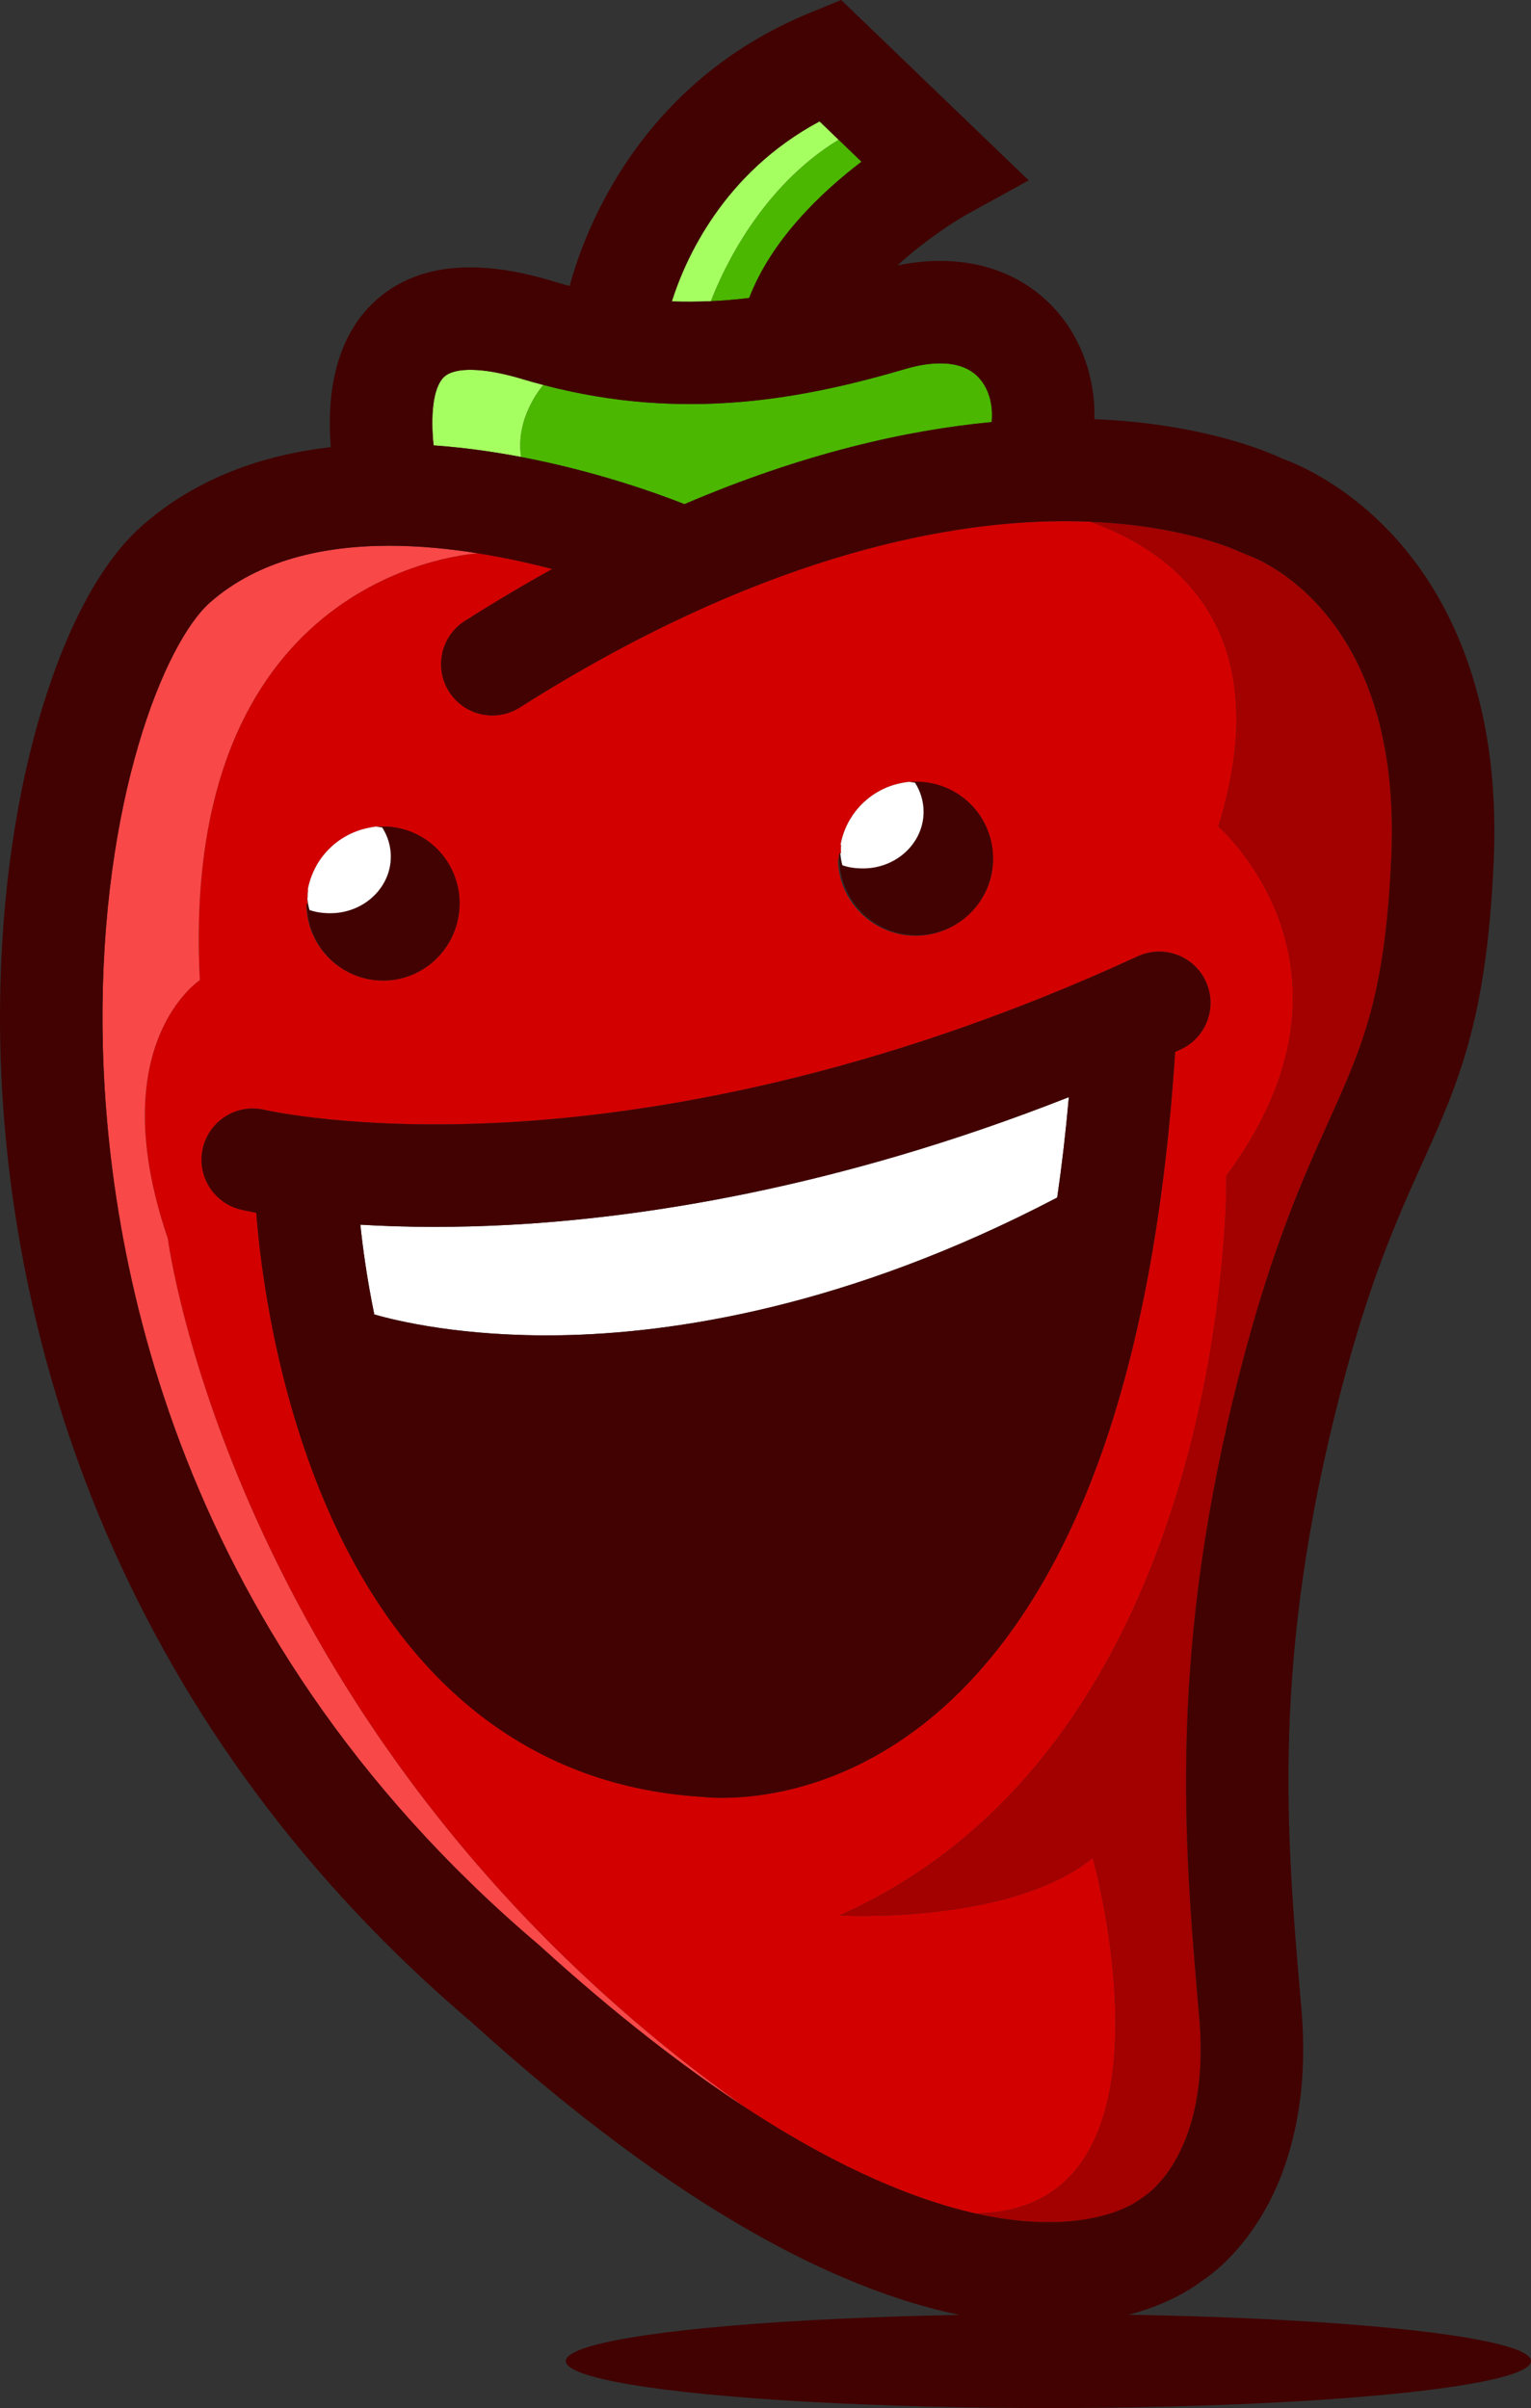 <?xml version="1.0" encoding="UTF-8"?><svg id="a" xmlns="http://www.w3.org/2000/svg" viewBox="0 0 686.19 1079.53"><rect x="0" y="0" width="686.19" height="1079.53" fill="#333333" stroke="none"/><path d="m410.64,350.4c19.03,0,34.45,15.43,34.45,34.45h0c0-19.03-15.43-34.46-34.45-34.46-.97,0-1.92.05-2.87.13.01,0,.02,0,.03,0,.94-.08,1.88-.13,2.84-.13Z" style="fill:none; stroke-width:0px;"/><path d="m386.83,389.16c-3.32,0-6.35-.25-9.29-1.26-.54-1.81-.75-4-.93-5.33h.29-.29s-.09.35-.15.68c.2,1.59.49,2.99.93,4.49,2.94,1.02,6.12,1.42,9.44,1.42Z" style="fill:none; stroke-width:0px;"/><path d="m171.69,370.5c19.03,0,34.29,15.42,34.29,34.45h0c0-19.03-15.26-34.47-34.29-34.47-.97,0-1.84.03-2.79.11.08,0,.11.02.19.03.87-.07,1.71-.12,2.6-.12Z" style="fill:none; stroke-width:0px;"/><path d="m166.08,370.95c.96-.17,1.93-.4,2.91-.4-.98,0-1.95.23-2.91.4Z" style="fill:none; stroke-width:0px;"/><path d="m377.01,378.86c-.18,1.01-.11,2.04-.11,3.07,0-1.04-.07-2.06.11-3.07Z" style="fill:none; stroke-width:0px;"/><path d="m381.5,366.54c.15-.24.31-.49.47-.73-.16.24-.32.48-.47.73Z" style="fill:none; stroke-width:0px;"/><path d="m405.84,350.72c.34-.06.68-.11,1.03-.14-.34.04-.68.09-1.03.14Z" style="fill:none; stroke-width:0px;"/><path d="m148.05,409.26c-3.32,0-6.41-.28-9.35-1.3-.54-1.81-.81-4.03-.99-5.37h.17-.17s-.05.17-.08.4c.19,1.7.5,3.23.98,4.83,2.94,1.02,6.12,1.44,9.44,1.44Z" style="fill:none; stroke-width:0px;"/><path d="m489.78,832.86c-36.95,30.15-113.46,25.84-113.46,25.84,176.88-78.95,173.38-331.65,173.38-331.65,69.1-93.38-3.63-156.55-3.63-156.55,27.87-90.33-22.45-124.2-57.41-136.62-5.4-.23-11.08-.31-17.09-.19-50.43,1.02-132.75,16.33-238.59,83.47-10.71,6.8-24.9,3.62-31.7-7.09-6.8-10.71-3.62-24.9,7.09-31.7,13.37-8.48,26.42-16.22,39.16-23.27-10.19-2.67-21.47-5.17-33.29-7.05-10.23.74-133.86,13.37-124.68,191.36,0,0-44.02,28.71-14.36,115.8,0,0,29.22,226.67,258.85,389.6,43.38,28.38,77.54,41.71,102.96,47.47,97.26-.94,52.77-159.42,52.77-159.42Zm-113.06-454c-.18,1.01-.31,2.04-.4,3.07.09-1.04.22-2.06.4-3.07Zm-1.15,6.38h.31c0-1.34.21-2.15.29-3.11.03.34.17.88.22,1.21.06-.33.2-.78.23-.78h.29v-.63c0-1.04-.07-2.06.11-3.07,0-.01-.29-.02-.29-.03.72-4.06,2.14-7.87,4.14-11.3h0c.2-.34.42-.66.63-.99.15-.25.31-.49.47-.73.17-.26.32-.53.5-.78,0,0,.01-.02.02-.02,2.28-3.23,5.11-6.06,8.35-8.34,0,0,0,0,0,0,.81-.57,1.64-1.1,2.5-1.6,0,0,0,0,0,0,3.44-2,7.26-3.42,11.32-4.13,0,0,0,0,0,0,.38-.07.77-.14,1.15-.2.34-.06.68-.11,1.03-.14.3-.03.6-.05.91-.05,0,0-.15,0-.15,0h0c1.34-.07,1.98.07,2.95.07,19.03,0,34.49,14.62,34.49,34.65h.03c0,18.69-15.73,34.26-34.76,34.26s-34.76-15.52-34.76-34.55v-.05.33Zm-237.63,13.72c-.18,1.01-.31,2.04-.4,3.07.09-1.04.22-2.06.4-3.07Zm-.06,6.31v-.32c0-.98-.19-1.95-.11-2.91.02.23-.05.73-.02.96.03-.23-.06-.4-.04-.4h.17v-.56c0-1.04.05-2.06.23-3.07,0-.01-.17-.02-.17-.03h0s0,0,0,0h0c.32-1.81.8-3.56,1.39-5.26.61-1.76,1.36-3.45,2.24-5.06.18-.32.33-.66.52-.98,0,0,0,0,0,0,.5-.86,1.03-1.69,1.6-2.49,0,0,.01-.02.02-.02,2.28-3.23,5.11-6.06,8.35-8.34,0,0,0,0,.01,0,.81-.57,1.64-1.11,2.5-1.6,0,0,0,0,0,0,3.44-2,7.26-3.43,11.32-4.14,0,0,0-.02,0-.02.06-.01.12-.02.18-.03.96-.17,1.93-.4,2.91-.4h-.39v.04c1.34-.08,1.94-.11,2.9-.11,19.03,0,34.49,15.44,34.49,34.46h0c0,19.04-15.26,34.62-34.29,34.62s-34.37-15.6-34.37-34.3h.56Zm185.84,400.69c-4.37,0-7.57-.26-9.31-.45-78.93-4.91-138.67-53.93-172.77-141.8-20.03-51.6-25.41-101.8-26.76-120.03-4.2-.78-6.57-1.33-6.96-1.43-12.33-2.98-19.91-15.39-16.94-27.72s15.39-19.91,27.72-16.94c.34.08,40.77,9.38,108.88,5.55,62.86-3.54,162.88-19.33,282.36-74.42,11.52-5.31,25.16-.28,30.48,11.24,5.31,11.52.28,25.16-11.24,30.48-.84.39-1.66.75-2.5,1.13-4.99,77.54-17.91,142.92-38.45,194.5-18.07,45.38-42.16,80.57-71.59,104.59-37.96,30.98-75.15,35.29-92.91,35.29Z" style="fill:#d30000; stroke-width:0px;"/><path d="m251.22,598.6c49.66-.84,128.36-12.32,222.62-61.74,2.05-14.08,3.81-29.08,5.22-45.02-105.05,41.41-193.04,54.23-251.32,57.29-11.71.62-22.66.88-32.81.88-12.36,0-23.52-.39-33.42-.99,1.01,9.75,2.88,23.87,6.24,40.24,9.83,2.84,39.4,10.08,83.47,9.33Z" style="fill:#fff; stroke-width:0px;"/><path d="m233.53,204.86c33.26,6.34,60.59,16.16,73.25,21.15,53.09-22.69,99.26-33.15,137.69-36.79.74-7.58-1.22-14.9-5.67-19.79-8.56-9.41-24.18-6.61-32.73-4.1-44.8,13.16-98.88,24.05-162.57,7.24-1.36,1.58-12.56,15.2-9.97,32.29Z" style="fill:#4bb700; stroke-width:0px;"/><path d="m318.6,135.02c5.62-.26,11.33-.74,17.18-1.44,10.09-26.26,32.4-47.42,50.34-61.09l-10.26-9.87c-34.76,21.23-51.68,57.92-57.26,72.4Z" style="fill:#4bb700; stroke-width:0px;"/><path d="m233.53,204.86c-2.59-17.09,8.6-30.71,9.97-32.29-3.08-.81-6.17-1.67-9.3-2.61-17.31-5.24-30.51-5.56-35.29-.86-5.11,5.02-5.89,18.2-4.57,30.57,13.59.96,26.8,2.84,39.19,5.2Z" style="fill:#a6ff61; stroke-width:0px;"/><path d="m318.6,135.02c5.58-14.48,22.5-51.17,57.26-72.4l-8.53-8.21c-43.39,23.23-60.34,62.1-66.21,80.71,5.74.21,11.56.17,17.48-.1Z" style="fill:#a6ff61; stroke-width:0px;"/><path d="m75.2,555.21c-29.67-87.09,14.36-115.8,14.36-115.8-9.18-178,114.45-190.62,124.68-191.36-12.83-2.05-26.29-3.38-39.71-3.38-29.49,0-58.71,6.37-80.34,25.37-20.55,18.05-49.09,89.05-48.23,190.35.78,92.34,27.2,268.57,195.32,411.32l.58.51c34.4,31.28,65.09,54.86,92.19,72.58C104.42,781.88,75.2,555.21,75.2,555.21Z" style="fill:#f94848; stroke-width:0px;"/><path d="m559.12,248.81l.25.08-3.84-1.58.16.09c-.26-.13-23.87-11.69-67.04-13.51,34.96,12.42,85.28,46.29,57.41,136.62,0,0,72.74,63.16,3.63,156.55,0,0,3.51,252.7-173.38,331.65,0,0,76.5,4.31,113.46-25.84,0,0,44.49,158.47-52.77,159.42,5.08,1.15,9.81,2,14.2,2.61,40.45,5.58,58.45-7.96,59.2-8.54-.32.25-.47.39-.47.39l3.72-2.64s-.17.08-.47.28c1.21-.77,29.55-19.54,24.34-79.77l-.28-3.27c-6.54-75.59-13.95-161.25,19.12-288.7,14.06-54.19,28-85.15,39.2-110.02,15.24-33.84,25.3-56.2,28.04-118.75,4.83-110.5-61.65-134.09-64.48-135.05Z" style="fill:#a30000; stroke-width:0px;"/><path d="m139.33,393.67c.61-1.76,1.36-3.45,2.24-5.06-.87,1.62-1.63,3.3-2.24,5.06Z" style="fill:#420202; stroke-width:0px;"/><path d="m137.54,402.04c.09-1.04.22-2.06.4-3.07" style="fill:none; stroke:#420202; stroke-linecap:round; stroke-linejoin:round; stroke-width:0px;"/><path d="m171.69,439.57c19.03,0,34.29-15.58,34.29-34.61h0c0-19.03-15.26-34.45-34.29-34.45-.89,0-1.69.05-2.56.12.7.08,1.44.2,2.12.32,2.45,3.8,3.88,8.26,3.88,13.02,0,13.98-12.13,25.3-27.1,25.3-3.32,0-6.49-.56-9.43-1.58-.48-1.6-.78-3.26-.98-4.97-.03-.23.16-.45.14-.68-.08.96.11,1.93.11,2.91v.32h-.32c0,18.69,15.11,34.3,34.13,34.3Z" style="fill:#420202; stroke-width:0px;"/><path d="m138.7,407.96c2.94,1.02,6.03,1.44,9.35,1.44,14.97,0,27.11-11.4,27.11-25.37,0-4.76-1.41-9.25-3.86-13.06-.69-.12-1.58-.26-2.28-.33-.08,0-.43-.04-.43-.05v-.04h.39c-.98,0-1.95.23-2.91.4-.06.01-.12.02-.18.03,0,0,0,.02,0,.02-4.06.71-7.88,2.14-11.32,4.14,0,0,0,0,0,0-.86.5-1.69,1.04-2.5,1.6,0,0,0,0-.01,0-3.24,2.28-6.06,5.1-8.35,8.34,0,0-.01.02-.02.02-.57.81-1.1,1.64-1.6,2.49,0,0,0,0,0,0-.19.32-.34.65-.52.98-.87,1.62-1.63,3.3-2.24,5.06-.59,1.7-1.07,3.45-1.39,5.26h0s.17.02.17.03c-.18,1.01-.23,2.04-.23,3.07v.56h-.17c.18,1.34.45,3.55.99,5.37Z" style="fill:#fff; stroke-width:0px;"/><path d="m410.64,419.31c19.03,0,34.45-15.43,34.45-34.45h0c0-19.03-15.43-34.45-34.45-34.45-.96,0-1.9.05-2.84.13.77.07,1.53.18,2.28.31,2.45,3.8,3.86,8.26,3.86,13.02,0,13.98-12.14,25.3-27.11,25.3-3.32,0-6.5-.56-9.44-1.58-.45-1.5-.74-3.06-.93-4.65-.04-.33-.11-.66-.14-.99-.08.96-.13,1.93-.13,2.92h0c0,19.03,15.43,34.45,34.45,34.45Z" style="fill:#420202; stroke-width:0px;"/><path d="m376.73,378.83c.72-4.06,2.14-7.87,4.14-11.3-2,3.43-3.43,7.24-4.14,11.3Z" style="fill:#420202; stroke-width:0px;"/><path d="m376.32,381.94c.09-1.04.22-2.06.4-3.07" style="fill:none; stroke:#420202; stroke-linecap:round; stroke-linejoin:round; stroke-width:0px;"/><path d="m377.54,387.9c2.94,1.02,5.97,1.42,9.29,1.42,14.97,0,27.11-11.41,27.11-25.38,0-4.76-1.41-9.26-3.86-13.06-.75-.13-1.59-.25-2.36-.33-.01,0-.11-.02-.11-.02h0s.15,0,.15,0c-.3,0-.61.02-.91.05-.34.04-.69.09-1.03.14-.39.07-.77.14-1.15.2,0,0,0,0,0,0-4.06.71-7.88,2.13-11.32,4.13,0,0,0,0,0,0-.86.5-1.69,1.03-2.5,1.6,0,0,0,0,0,0-3.24,2.28-6.06,5.1-8.35,8.34,0,0-.01.02-.02.02-.18.25-.33.52-.5.78-.16.24-.31.48-.47.73-.21.33-.43.65-.63.98h0c-2,3.44-3.43,7.25-4.14,11.31,0,.01.29.02.29.03-.18,1.01-.11,2.04-.11,3.07v.63h-.29c.18,1.34.39,3.52.93,5.33Z" style="fill:#fff; stroke-width:0px;"/><path d="m625.56,241.3c-21.35-23.67-43.56-33.07-50.59-35.61-7.62-3.6-36.73-15.8-84.44-17.79.41-18.34-5.71-36.14-17.75-49.38-16.77-18.45-42.13-25.36-70.56-19.54,11.93-10.87,24.87-19.39,31.51-23.07l27.33-15.04L377.03,0l-13.85,5.67c-76.34,31.25-101.04,97.34-107.86,122.53-2.6-.69-5.2-1.43-7.82-2.22-35.73-10.81-62.96-7.29-80.92,10.47-17.79,17.59-19.94,43.97-18.33,63.99-30.34,3.51-60.05,13.71-84.4,35.1-23.5,20.66-38.11,58.32-46.23,86.28C5.69,362.98-.4,411.03.02,460.78c.65,76.08,16.66,153.32,46.3,223.36,36.02,85.12,91.51,159.92,164.93,222.33,90.94,82.61,172.07,127.96,241.15,134.8,6.13.61,11.93.88,17.4.88,39.51,0,61.77-14.23,68.41-19.26,4.78-3.1,16.2-11.67,26.54-28.4,10.67-17.25,22.54-47.54,18.54-93.85l-.28-3.28c-6.53-75.41-13.27-153.39,17.82-273.2,13.08-50.42,25.59-78.2,36.62-102.71,16.16-35.89,28.92-64.24,32.04-135.6,3.31-75.57-22.07-120.32-43.94-144.56ZM367.32,54.42l8.53,8.21,10.26,9.87c-17.94,13.67-40.25,34.83-50.34,61.09-5.84.7-11.56,1.18-17.18,1.44-5.92.28-11.74.31-17.48.1,5.88-18.61,22.82-57.48,66.21-80.71Zm-168.42,114.68c4.78-4.7,17.98-4.38,35.29.86,3.12.95,6.22,1.8,9.3,2.61,63.69,16.82,117.76,5.92,162.57-7.24,8.55-2.51,24.17-5.32,32.73,4.1,4.45,4.89,6.42,12.21,5.67,19.79-38.43,3.64-84.6,14.09-137.69,36.79-12.65-4.99-39.98-14.81-73.25-21.15-12.39-2.36-25.6-4.23-39.19-5.2-1.32-12.36-.54-25.55,4.57-30.57Zm424.7,214.76c-2.74,62.55-12.8,84.9-28.04,118.75-11.2,24.88-25.14,55.84-39.2,110.02-33.07,127.44-25.66,213.11-19.12,288.7l.28,3.27c5.21,60.24-23.13,79-24.34,79.77.3-.19.47-.28.47-.28l-3.72,2.64s.15-.14.47-.39c-.75.58-18.75,14.12-59.2,8.54-4.39-.61-9.12-1.45-14.2-2.61-25.42-5.76-59.58-19.1-102.96-47.47-27.09-17.72-57.78-41.31-92.19-72.58l-.58-.51C73.16,728.96,46.74,552.73,45.96,460.39c-.86-101.3,27.69-172.3,48.23-190.35,21.62-19,50.85-25.37,80.34-25.37,13.42,0,26.88,1.33,39.71,3.38,11.82,1.89,23.1,4.39,33.29,7.05-12.74,7.06-25.79,14.79-39.16,23.27-10.71,6.8-13.89,20.99-7.09,31.7,6.8,10.71,20.99,13.89,31.7,7.09,105.84-67.14,188.17-82.45,238.59-83.47,6-.12,11.69-.04,17.09.19,43.17,1.81,66.78,13.37,67.04,13.51l-.16-.09,3.84,1.58-.25-.08c2.83.95,69.32,24.55,64.48,135.05Z" style="fill:#420202; stroke-width:0px;"/><path d="m488.22,666.08c20.54-51.58,33.46-116.97,38.45-194.5.83-.38,1.66-.75,2.5-1.13,11.52-5.31,16.55-18.96,11.24-30.48-5.31-11.52-18.96-16.55-30.48-11.24-119.48,55.09-219.5,70.88-282.36,74.42-68.11,3.84-108.53-5.47-108.88-5.55-12.33-2.98-24.74,4.61-27.72,16.94s4.61,24.74,16.94,27.72c.4.1,2.77.65,6.96,1.43,1.36,18.23,6.74,68.42,26.76,120.03,34.1,87.87,93.83,136.89,172.77,141.8,1.74.19,4.93.45,9.31.45,17.76,0,54.95-4.31,92.91-35.29,29.43-24.02,53.52-59.21,71.59-104.59Zm-293.29-116.06c10.15,0,21.11-.26,32.81-.88,58.28-3.07,146.26-15.89,251.32-57.29-1.42,15.94-3.17,30.94-5.22,45.02-94.26,49.42-172.96,60.89-222.62,61.74-44.07.75-73.64-6.49-83.47-9.33-3.36-16.38-5.23-30.49-6.24-40.24,9.9.6,21.06.99,33.42.99Z" style="fill:#420202; stroke-width:0px;"/><ellipse cx="469.9" cy="1058.48" rx="216.29" ry="21.05" style="fill:#420202; stroke-width:0px;"/></svg>